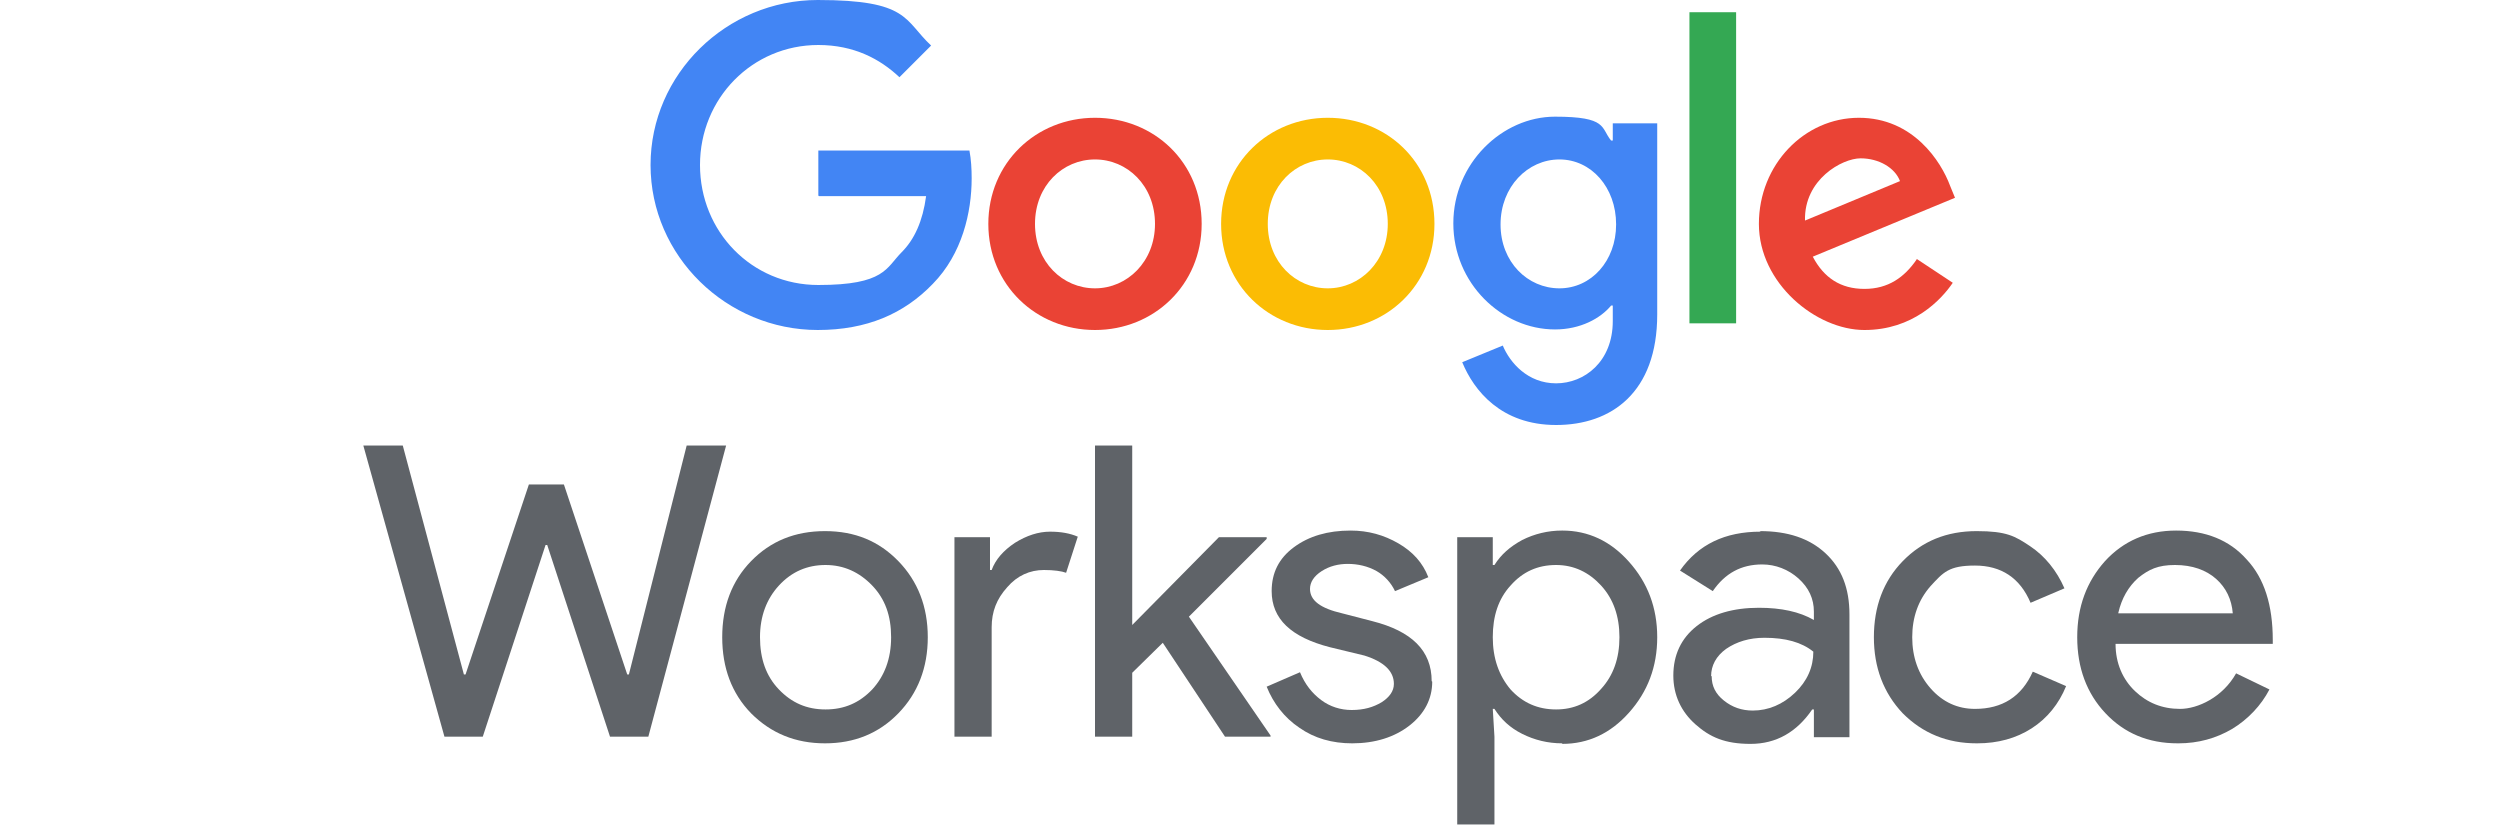 <?xml version="1.0" encoding="UTF-8"?>
<svg id="Layer_1" data-name="Layer 1" xmlns="http://www.w3.org/2000/svg" version="1.1" xmlns:xlink="http://www.w3.org/1999/xlink" viewBox="0 0 450 150">
  <defs>
    <style>
      .cls-1 {
        fill: #4285f4;
      }

      .cls-1, .cls-2, .cls-3, .cls-4, .cls-5, .cls-6 {
        stroke-width: 0px;
      }

      .cls-2 {
        fill: none;
      }

      .cls-7 {
        clip-path: url(#clippath-1);
      }

      .cls-3 {
        fill: #fbbc04;
      }

      .cls-8 {
        clip-path: url(#clippath);
      }

      .cls-4 {
        fill: #34a853;
      }

      .cls-5 {
        fill: #ea4335;
      }

      .cls-6 {
        fill: #5f6368;
      }
    </style>
    <clipPath id="clippath">
      <rect class="cls-2" x="-188.4" y="74.4" width="597.6" height="76.6"/>
    </clipPath>
    <clipPath id="clippath-1">
      <rect class="cls-2" x="117.1" width="597.6" height="76.6"/>
    </clipPath>
  </defs>
  <polygon class="cls-6" points="123.6 80.2 130.7 80.2 116.7 132.6 109.8 132.6 98.5 98.1 98.2 98.1 86.9 132.6 80 132.6 65.4 80.2 72.5 80.2 83.5 121.4 83.8 121.4 95.2 87.2 101.5 87.2 112.9 121.4 113.2 121.4 123.6 80.2"/>
  <g class="cls-8">
    <g>
      <path class="cls-6" d="M130,114.7c0-5.5,1.7-10.1,5.2-13.7,3.5-3.6,7.9-5.4,13.3-5.4s9.7,1.8,13.2,5.4c3.5,3.6,5.3,8.2,5.3,13.7s-1.8,10.1-5.3,13.7c-3.5,3.6-7.9,5.4-13.2,5.4s-9.7-1.8-13.3-5.4c-3.5-3.6-5.2-8.2-5.2-13.7M136.8,114.7c0,3.9,1.1,7,3.4,9.4s5,3.6,8.4,3.6,6.1-1.2,8.4-3.6c2.2-2.4,3.4-5.5,3.4-9.4s-1.1-6.9-3.4-9.3c-2.3-2.4-5.1-3.7-8.4-3.7-3.3,0-6.1,1.2-8.4,3.7-2.2,2.4-3.4,5.5-3.4,9.3"/>
      <path class="cls-6" d="M178.5,132.6h-6.7v-35.9h6.4v5.9h.3c.7-1.9,2.1-3.5,4.2-4.9,2.1-1.3,4.2-2,6.3-2,2,0,3.6.3,5,.9l-2.1,6.5c-.8-.3-2.2-.5-4-.5-2.5,0-4.8,1-6.6,3.1-1.9,2.1-2.8,4.4-2.8,7.2v19.8Z"/>
      <polygon class="cls-6" points="228.7 132.6 220.5 132.6 209.3 115.7 203.8 121.1 203.8 132.6 197.1 132.6 197.1 80.2 203.8 80.2 203.8 112.5 219.4 96.7 228 96.7 228 97 214 111 228.7 132.4 228.7 132.6"/>
      <path class="cls-6" d="M257.8,122.7c0,3.1-1.4,5.8-4.1,7.9s-6.2,3.2-10.3,3.2c-3.6,0-6.8-.9-9.5-2.8-2.7-1.8-4.7-4.4-5.9-7.4l6-2.6c.9,2.2,2.2,3.8,3.8,5,1.6,1.2,3.5,1.8,5.5,1.8,2.2,0,3.9-.5,5.4-1.4,1.4-.9,2.2-2,2.2-3.3,0-2.3-1.8-4-5.3-5.1l-6.2-1.5c-7-1.8-10.5-5.1-10.5-10.1,0-3.3,1.3-5.9,4-7.9,2.7-2,6.1-3,10.2-3,3.2,0,6,.8,8.6,2.3s4.4,3.5,5.4,6.1l-6,2.5c-.7-1.5-1.9-2.8-3.3-3.6-1.6-.9-3.4-1.3-5.2-1.3-1.7,0-3.3.4-4.7,1.3-1.4.9-2.1,2-2.1,3.2,0,2.1,1.9,3.5,5.8,4.4l5.4,1.4c7.1,1.8,10.7,5.3,10.7,10.8"/>
      <path class="cls-6" d="M281.2,133.8c-2.6,0-5-.6-7.2-1.7s-3.8-2.6-5-4.5h-.3l.3,5v15.8h-6.7v-51.7h6.4v5h.3c1.2-1.9,2.8-3.3,5-4.5,2.2-1.1,4.6-1.7,7.2-1.7,4.7,0,8.7,1.9,12,5.6,3.4,3.8,5.1,8.3,5.1,13.6s-1.7,9.8-5.1,13.6c-3.3,3.7-7.3,5.6-12,5.6M280.1,127.7c3.2,0,5.9-1.2,8.1-3.7,2.2-2.4,3.3-5.5,3.3-9.3,0-3.8-1.1-6.9-3.3-9.3-2.2-2.4-4.9-3.7-8.1-3.7-3.3,0-6,1.2-8.2,3.7-2.2,2.4-3.2,5.5-3.2,9.3,0,3.8,1.1,6.9,3.2,9.4,2.2,2.4,4.9,3.6,8.2,3.6"/>
      <path class="cls-6" d="M316.8,95.6c5,0,8.9,1.3,11.8,4,2.9,2.7,4.3,6.3,4.3,11v22.1h-6.4v-5h-.3c-2.8,4.1-6.5,6.2-11.1,6.2s-7.3-1.2-9.9-3.5-4-5.3-4-8.8c0-3.7,1.4-6.7,4.2-8.9,2.8-2.2,6.6-3.3,11.2-3.3,4,0,7.3.7,9.9,2.2v-1.5c0-2.3-.9-4.3-2.8-6-1.8-1.6-4.1-2.5-6.5-2.5-3.8,0-6.7,1.6-8.9,4.8l-5.9-3.7c3.3-4.7,8.1-7,14.5-7M308.1,121.7c0,1.8.7,3.2,2.2,4.4,1.5,1.2,3.2,1.8,5.2,1.8,2.8,0,5.4-1.1,7.6-3.2,2.2-2.1,3.3-4.6,3.3-7.4-2.1-1.7-5-2.5-8.8-2.5-2.7,0-5,.7-6.9,2-1.8,1.3-2.7,3-2.7,4.9"/>
      <path class="cls-6" d="M355.8,133.8c-5.3,0-9.7-1.8-13.3-5.4-3.5-3.7-5.2-8.3-5.2-13.7,0-5.5,1.7-10.1,5.2-13.7,3.5-3.6,7.9-5.4,13.3-5.4s6.9.9,9.6,2.7c2.7,1.8,4.8,4.4,6.2,7.6l-6.1,2.6c-1.9-4.5-5.3-6.7-10-6.7s-5.7,1.2-8,3.7c-2.2,2.5-3.3,5.6-3.3,9.2s1.1,6.7,3.3,9.2c2.2,2.5,4.9,3.7,8,3.7,4.9,0,8.4-2.2,10.4-6.7l6,2.6c-1.3,3.2-3.4,5.8-6.2,7.6-2.8,1.8-6.1,2.7-9.8,2.7"/>
      <path class="cls-6" d="M392,133.8c-5.3,0-9.6-1.8-13-5.4-3.4-3.6-5.1-8.2-5.1-13.7s1.7-10,5-13.7c3.3-3.6,7.6-5.5,12.8-5.5,5.3,0,9.6,1.7,12.7,5.2,3.2,3.4,4.7,8.3,4.7,14.5v.7h-28.3c0,3.5,1.3,6.4,3.5,8.5,2.2,2.1,4.9,3.2,8.1,3.2s7.7-2.1,10.1-6.4l6,2.9c-1.5,2.9-3.9,5.4-6.7,7.1-2.9,1.7-6.1,2.6-9.7,2.6M381.3,110.4h20.6c-.2-2.5-1.2-4.6-3-6.2-1.8-1.6-4.3-2.5-7.4-2.5s-4.7.8-6.6,2.3c-1.8,1.6-3,3.7-3.6,6.3"/>
    </g>
  </g>
  <g class="cls-7">
    <g>
      <path class="cls-1" d="M147.3,35.2v-8.1h27.2c.3,1.6.4,3.3.4,5,0,6.1-1.7,13.6-7,19-5.2,5.4-11.9,8.3-20.7,8.3-16.4,0-30.1-13.3-30.1-29.7S130.8,0,147.2,0s15.5,3.6,20.4,8.2l-5.7,5.7c-3.5-3.3-8.2-5.8-14.6-5.8-11.9,0-21.3,9.6-21.3,21.6s9.3,21.6,21.3,21.6,12.2-3.1,15-5.9c2.3-2.3,3.8-5.6,4.4-10.1h-19.3Z"/>
      <path class="cls-5" d="M216.3,40.3c0,11-8.6,19.1-19.2,19.1s-19.2-8.1-19.2-19.1,8.6-19.1,19.2-19.1,19.2,8,19.2,19.1M207.9,40.3c0-6.9-5-11.6-10.8-11.6s-10.8,4.7-10.8,11.6,5,11.6,10.8,11.6,10.8-4.8,10.8-11.6"/>
      <path class="cls-3" d="M258.2,40.3c0,11-8.6,19.1-19.2,19.1s-19.2-8.1-19.2-19.1,8.6-19.1,19.2-19.1,19.2,8,19.2,19.1M249.8,40.3c0-6.9-5-11.6-10.8-11.6s-10.8,4.7-10.8,11.6,5,11.6,10.8,11.6,10.8-4.8,10.8-11.6"/>
      <path class="cls-1" d="M298.3,22.3v34.3c0,14.1-8.3,19.9-18.2,19.9s-14.8-6.2-16.9-11.3l7.3-3c1.3,3.1,4.5,6.8,9.6,6.8s10.2-3.9,10.2-11.2v-2.8h-.3c-1.9,2.3-5.5,4.3-10.1,4.3-9.6,0-18.3-8.3-18.3-19.1s8.8-19.2,18.3-19.2,8.2,2,10.1,4.3h.3v-3.1h8ZM290.9,40.4c0-6.7-4.5-11.7-10.2-11.7s-10.6,4.9-10.6,11.7,4.9,11.5,10.6,11.5,10.2-4.9,10.2-11.5"/>
      <rect class="cls-4" x="304.1" y="2.2" width="8.4" height="56"/>
      <path class="cls-5" d="M345,46.6l6.5,4.3c-2.1,3.1-7.2,8.5-15.9,8.5s-19-8.4-19-19.1,8.2-19.1,18-19.1,14.8,7.9,16.4,12.2l.9,2.2-25.6,10.6c2,3.8,5,5.8,9.3,5.8s7.2-2.1,9.4-5.3M324.9,39.7l17.1-7.1c-.9-2.4-3.8-4.1-7.1-4.1s-10.2,3.8-10,11.2"/>
    </g>
  </g>
</svg>